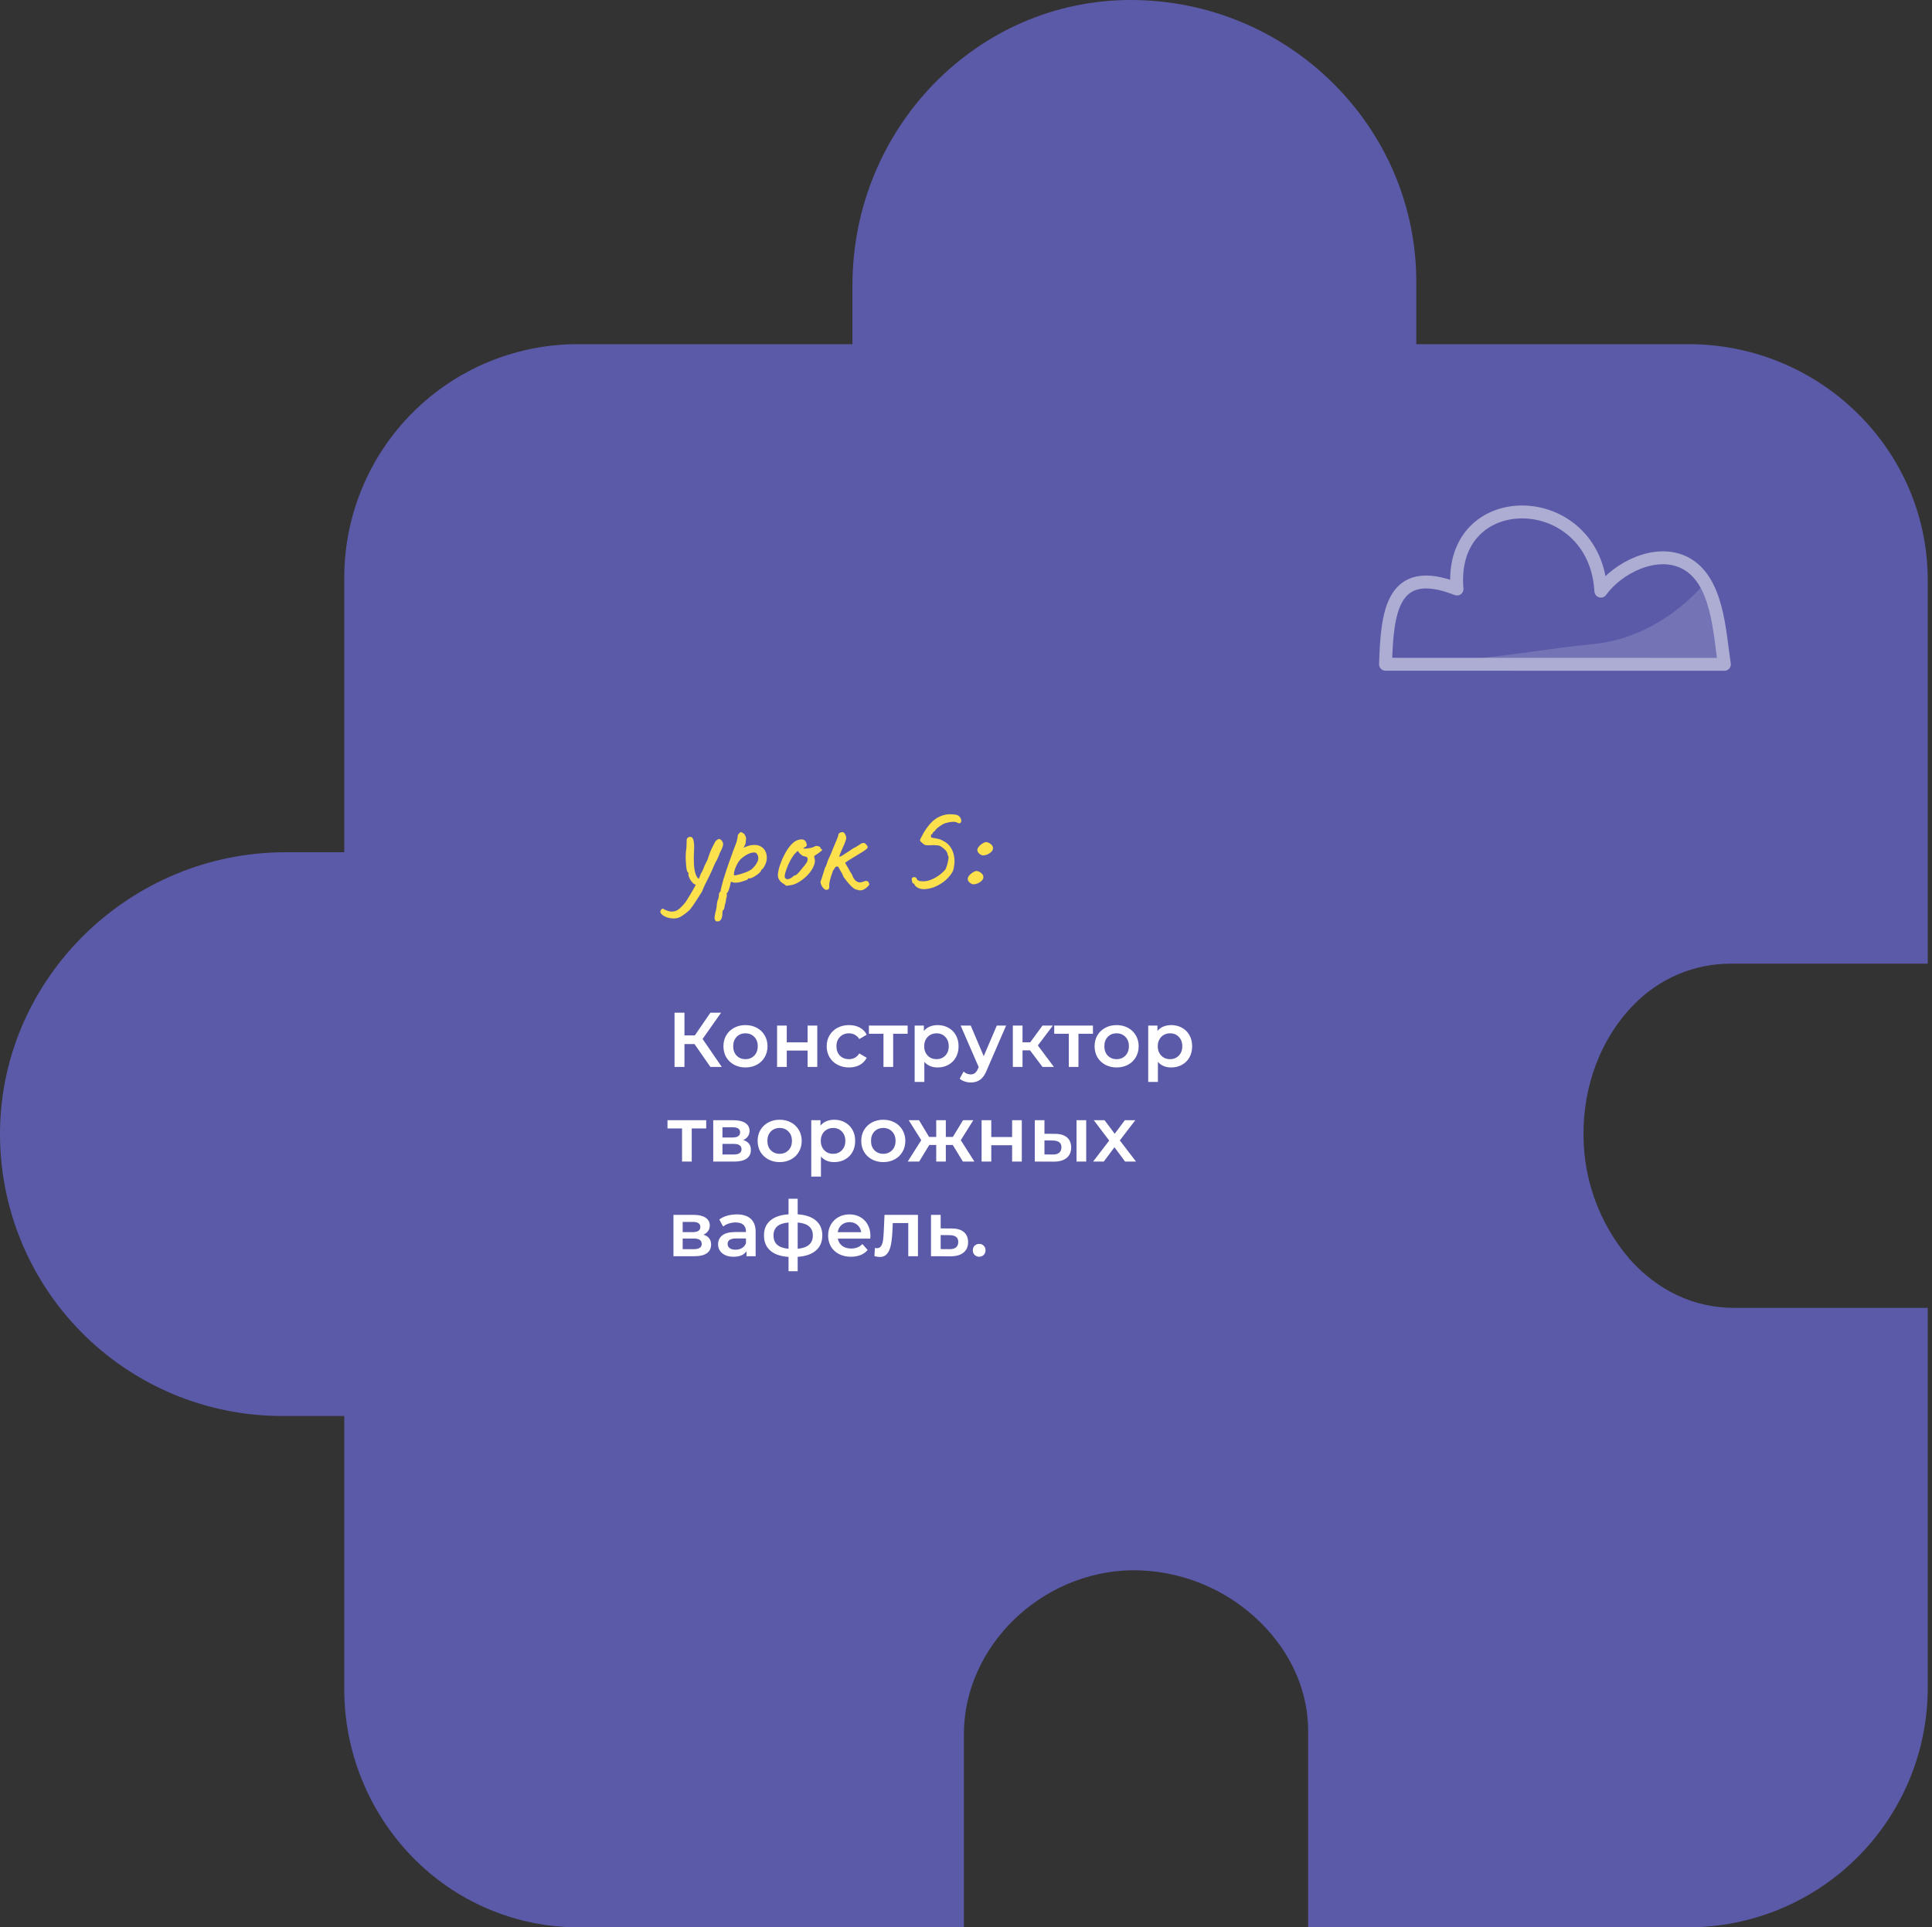 <?xml version="1.0" encoding="UTF-8"?> <svg xmlns="http://www.w3.org/2000/svg" width="449" height="448" viewBox="0 0 449 448" fill="none"><rect x="0" y="0" width="449" height="448" fill="#333333" stroke="none"/><path d="M448.01 134.86V224H402.3C398.073 223.986 393.886 224.828 389.994 226.476C386.101 228.125 382.582 230.544 379.65 233.59C372.09 241.26 367.84 252.42 368.01 264.16C368.108 274.603 371.887 284.677 378.68 292.61C383.28 297.81 391.24 304 403.1 304H448.01V392.38C447.994 407.126 442.129 421.264 431.702 431.691C421.275 442.119 407.137 447.984 392.39 448H304.01V402.29C304.01 393.13 300.09 384.22 293.01 377.2C289.073 373.294 284.403 370.206 279.268 368.112C274.134 366.018 268.635 364.96 263.09 365C241.9 365.3 224.01 382.74 224.01 403.09V448H134.67C127.389 448.028 120.178 446.578 113.474 443.737C106.77 440.895 100.713 436.722 95.67 431.47C85.552 420.98 79.933 406.953 80.01 392.38L80.01 329.14H65.53C56.828 329.14 48.213 327.406 40.187 324.041C32.162 320.675 24.888 315.745 18.788 309.538C12.689 303.331 7.887 295.971 4.663 287.888C1.439 279.805 -0.143 271.161 0.01 262.46C0.63 226.97 30.39 198.1 66.34 198.1H80.01V134.86C79.933 127.634 81.298 120.465 84.028 113.774C86.757 107.083 90.795 101.004 95.905 95.895C101.015 90.785 107.094 86.747 113.785 84.017C120.476 81.288 127.644 79.922 134.87 80H198.11V66.34C198.11 29.76 227.11 -0 262.75 -0C299.36 -0 329.15 29.39 329.15 65.52V80H392.39C423.06 80 448.01 104.61 448.01 134.86Z" fill="#5B5AA8"></path><path d="M157.528 213.368C157.016 213.517 156.451 213.539 155.832 213.432C155.235 213.347 154.712 213.165 154.264 212.888C153.795 212.611 153.528 212.301 153.464 211.96C153.443 211.832 153.485 211.693 153.592 211.544C153.677 211.395 153.795 211.288 153.944 211.224C154.072 211.181 154.189 211.224 154.296 211.352C154.467 211.459 154.776 211.587 155.224 211.736C155.672 211.907 156.173 211.939 156.728 211.832C157.219 211.725 157.699 211.437 158.168 210.968C158.659 210.499 159.053 210.061 159.352 209.656C159.523 209.4 159.811 208.941 160.216 208.28C160.621 207.619 161.037 206.893 161.464 206.104C161.912 205.293 162.285 204.547 162.584 203.864C162.648 203.693 162.723 203.491 162.808 203.256C162.893 203.021 163 202.829 163.128 202.68C163.256 202.424 163.363 202.189 163.448 201.976C163.555 201.741 163.619 201.581 163.64 201.496C163.661 201.389 163.757 201.176 163.928 200.856C164.099 200.536 164.259 200.216 164.408 199.896C164.515 199.576 164.675 199.107 164.888 198.488C165.101 197.869 165.315 197.368 165.528 196.984C165.784 196.493 165.987 196.099 166.136 195.8C166.307 195.48 166.488 195.288 166.68 195.224C166.872 195.075 167 195 167.064 195C167.149 195 167.309 195.064 167.544 195.192C167.8 195.448 167.96 195.704 168.024 195.96C168.088 196.195 168.056 196.493 167.928 196.856C167.821 197.197 167.608 197.667 167.288 198.264C167.117 198.776 166.925 199.245 166.712 199.672C166.52 200.077 166.371 200.344 166.264 200.472C166.157 200.728 166.029 201.016 165.88 201.336C165.752 201.635 165.635 201.912 165.528 202.168C165.144 203.021 164.813 203.715 164.536 204.248C164.259 204.781 164.013 205.272 163.8 205.72C163.587 206.168 163.363 206.691 163.128 207.288C162.637 208.077 162.157 208.824 161.688 209.528C161.24 210.253 160.76 210.925 160.248 211.544C160.035 211.736 159.768 211.96 159.448 212.216C159.128 212.472 158.797 212.707 158.456 212.92C158.136 213.133 157.827 213.283 157.528 213.368ZM161.848 205.688C161.528 205.645 161.208 205.453 160.888 205.112C160.589 204.771 160.355 204.408 160.184 204.024C160.013 203.64 159.949 203.363 159.992 203.192C159.992 203.085 159.992 203 159.992 202.936C159.992 202.872 159.992 202.84 159.992 202.84C159.864 202.84 159.747 202.68 159.64 202.36C159.555 202.04 159.491 201.624 159.448 201.112C159.405 200.6 159.373 200.056 159.352 199.48C159.352 198.904 159.373 198.36 159.416 197.848C159.501 197.485 159.544 197.091 159.544 196.664C159.544 196.216 159.555 195.864 159.576 195.608C159.555 195.267 159.587 195.043 159.672 194.936C159.757 194.808 159.843 194.712 159.928 194.648C160.525 194.392 160.92 194.552 161.112 195.128C161.325 195.683 161.379 196.728 161.272 198.264C161.229 199.117 161.229 199.971 161.272 200.824C161.315 201.677 161.432 202.424 161.624 203.064C161.837 203.704 162.125 204.141 162.488 204.376C162.637 204.461 162.712 204.579 162.712 204.728C162.712 204.877 162.669 205.037 162.584 205.208C162.499 205.357 162.381 205.485 162.232 205.592C162.104 205.677 161.976 205.709 161.848 205.688ZM166.89 214.168C166.804 214.168 166.698 214.168 166.57 214.168C166.442 214.189 166.324 214.104 166.218 213.912C166.132 213.805 166.079 213.645 166.058 213.432C166.058 213.219 166.111 212.835 166.218 212.28C166.324 211.917 166.41 211.555 166.474 211.192C166.538 210.851 166.57 210.595 166.57 210.424C166.57 210.339 166.591 210.168 166.634 209.912C166.698 209.677 166.73 209.507 166.73 209.4C166.836 209.229 166.922 208.995 166.986 208.696C167.05 208.397 167.082 208.131 167.082 207.896C167.082 207.64 167.21 207.405 167.466 207.192C167.466 207.021 167.498 206.808 167.562 206.552C167.647 206.296 167.69 206.125 167.69 206.04C167.754 205.741 167.892 205.219 168.106 204.472C168.34 203.704 168.618 202.84 168.938 201.88C169.279 200.92 169.61 199.981 169.93 199.064C170.25 198.147 170.538 197.368 170.794 196.728C171.05 196.131 171.22 195.619 171.306 195.192C171.412 194.744 171.466 194.413 171.466 194.2C171.466 194.115 171.487 194.051 171.53 194.008C171.572 193.944 171.668 193.827 171.818 193.656C172.031 193.443 172.212 193.379 172.362 193.464C172.532 193.549 172.735 193.677 172.97 193.848C173.14 194.125 173.258 194.36 173.322 194.552C173.407 194.744 173.407 195.075 173.322 195.544C173.322 195.864 173.268 196.141 173.161 196.376C173.055 196.611 172.959 196.792 172.874 196.92C172.788 197.027 172.767 197.069 172.81 197.048C173.684 196.643 174.452 196.429 175.114 196.408C175.796 196.365 176.362 196.483 176.81 196.76C177.279 197.016 177.631 197.379 177.866 197.848C178.1 198.317 178.218 198.861 178.218 199.48C178.218 199.736 178.164 200.045 178.058 200.408C177.951 200.749 177.812 201.069 177.642 201.368C177.492 201.645 177.354 201.848 177.226 201.976C177.14 201.976 177.055 202.051 176.97 202.2C176.884 202.328 176.799 202.477 176.714 202.648C176.543 202.861 176.266 203.107 175.882 203.384C175.519 203.64 175.156 203.853 174.794 204.024C174.431 204.173 174.164 204.216 173.994 204.152C173.994 204.152 173.962 204.163 173.898 204.184C173.855 204.184 173.834 204.237 173.834 204.344C173.834 204.387 173.663 204.483 173.322 204.632C172.98 204.76 172.586 204.888 172.138 205.016C171.69 205.123 171.295 205.176 170.954 205.176C170.506 205.176 170.186 205.091 169.994 204.92C169.951 204.963 169.898 205.027 169.834 205.112C169.791 205.197 169.77 205.272 169.77 205.336C169.77 205.464 169.716 205.709 169.61 206.072C169.524 206.413 169.418 206.744 169.29 207.064C169.162 207.384 169.044 207.544 168.938 207.544C168.938 207.544 168.916 207.576 168.874 207.64C168.831 207.704 168.852 207.789 168.938 207.896C168.938 207.896 168.927 208.013 168.906 208.248C168.906 208.504 168.852 208.717 168.746 208.888C168.746 209.059 168.714 209.315 168.65 209.656C168.586 209.997 168.511 210.253 168.426 210.424C168.426 210.68 168.383 210.925 168.298 211.16C168.234 211.416 168.159 211.544 168.074 211.544C167.988 211.565 167.935 211.693 167.914 211.928C167.892 212.184 167.882 212.365 167.882 212.472C167.86 213.005 167.754 213.421 167.562 213.72C167.37 214.019 167.146 214.168 166.89 214.168ZM170.762 203.48C170.932 203.48 171.284 203.405 171.818 203.256C172.351 203.107 172.895 202.925 173.45 202.712C174.026 202.477 174.452 202.243 174.73 202.008C175.284 201.517 175.711 200.963 176.01 200.344C176.33 199.704 176.308 199.096 175.946 198.52C175.775 198.221 175.466 198.104 175.018 198.168C174.57 198.211 174.079 198.381 173.546 198.68C173.012 198.979 172.511 199.352 172.042 199.8C171.786 200.077 171.551 200.419 171.338 200.824C171.124 201.229 170.943 201.635 170.794 202.04C170.666 202.445 170.591 202.787 170.57 203.064C170.548 203.341 170.612 203.48 170.762 203.48ZM183.591 205.784C183.143 205.869 182.855 205.901 182.727 205.88C182.621 205.837 182.45 205.709 182.215 205.496C181.874 205.325 181.586 205.112 181.351 204.856C181.138 204.6 180.978 204.333 180.871 204.056C180.786 203.757 180.754 203.512 180.775 203.32C180.839 202.573 181.021 201.773 181.319 200.92C181.618 200.067 181.981 199.245 182.407 198.456C182.834 197.667 183.293 196.995 183.783 196.44C184.295 195.864 184.786 195.491 185.255 195.32C185.682 195.149 186.087 195.085 186.471 195.128C186.855 195.171 187.133 195.373 187.303 195.736C187.623 196.355 187.549 196.749 187.079 196.92C187.015 196.92 186.941 196.952 186.855 197.016C186.77 197.059 186.727 197.123 186.727 197.208C186.813 197.251 187.047 197.261 187.431 197.24C187.815 197.197 188.199 197.133 188.583 197.048C188.989 196.941 189.255 196.835 189.383 196.728C189.511 196.664 189.607 196.632 189.671 196.632C189.735 196.632 189.895 196.653 190.151 196.696C190.514 196.803 190.695 196.931 190.695 197.08C190.695 197.165 190.727 197.251 190.791 197.336C190.855 197.4 190.93 197.432 191.015 197.432C191.165 197.453 191.143 197.549 190.951 197.72C190.781 197.891 190.482 198.125 190.055 198.424C189.65 198.68 189.394 198.851 189.287 198.936C189.202 199 189.191 199.149 189.255 199.384C189.426 199.789 189.437 200.259 189.287 200.792C189.138 201.325 188.871 201.869 188.487 202.424C188.103 202.979 187.634 203.501 187.079 203.992C186.546 204.461 185.97 204.867 185.351 205.208C184.754 205.528 184.167 205.72 183.591 205.784ZM183.047 204.376C183.133 204.376 183.282 204.333 183.495 204.248C183.709 204.141 183.879 204.056 184.007 203.992C184.093 203.907 184.199 203.811 184.327 203.704C184.477 203.576 184.594 203.501 184.679 203.48C184.765 203.48 184.871 203.448 184.999 203.384C185.127 203.299 185.309 203.139 185.543 202.904C185.778 202.648 186.087 202.275 186.471 201.784C186.898 201.315 187.229 200.888 187.463 200.504C187.698 200.099 187.762 199.725 187.655 199.384C187.634 199.299 187.57 199.245 187.463 199.224C187.378 199.203 187.261 199.149 187.111 199.064C186.898 199.064 186.695 199.011 186.503 198.904C186.333 198.776 186.13 198.616 185.895 198.424L185.383 197.784L184.839 198.328C184.498 198.669 184.135 199.181 183.751 199.864C183.389 200.525 183.079 201.208 182.823 201.912C182.567 202.595 182.418 203.139 182.375 203.544C182.354 203.864 182.407 204.077 182.535 204.184C182.663 204.291 182.834 204.355 183.047 204.376ZM191.897 206.84C191.726 206.776 191.545 206.648 191.353 206.456C191.161 206.243 191.001 205.997 190.873 205.72C190.745 205.443 190.681 205.187 190.681 204.952C190.787 204.717 190.926 204.312 191.097 203.736C191.267 203.139 191.481 202.456 191.737 201.688C191.907 201.453 192.035 201.176 192.121 200.856C192.227 200.536 192.323 200.248 192.409 199.992C192.579 199.651 192.782 199.213 193.016 198.68C193.251 198.125 193.475 197.571 193.689 197.016C193.923 196.44 194.126 195.96 194.297 195.576C194.531 195.021 194.67 194.68 194.713 194.552C194.755 194.403 194.787 194.285 194.809 194.2C194.809 194.029 194.851 193.891 194.937 193.784C195.022 193.656 195.107 193.592 195.193 193.592C195.278 193.507 195.374 193.464 195.481 193.464C195.609 193.443 195.715 193.432 195.801 193.432C196.035 193.432 196.238 193.592 196.409 193.912C196.579 194.211 196.665 194.488 196.665 194.744C196.665 195 196.569 195.363 196.377 195.832C196.206 196.28 196.003 196.749 195.769 197.24C195.555 197.731 195.374 198.157 195.225 198.52C195.075 198.883 195.033 199.096 195.097 199.16C195.097 199.16 195.246 199.096 195.545 198.968C195.843 198.819 196.163 198.616 196.505 198.36C196.739 198.232 196.995 198.072 197.273 197.88C197.55 197.688 197.817 197.507 198.073 197.336C198.329 197.144 198.542 197.027 198.713 196.984C198.969 196.813 199.235 196.653 199.513 196.504C199.79 196.333 199.971 196.205 200.057 196.12C200.419 195.949 200.686 195.896 200.857 195.96C201.049 196.024 201.241 196.184 201.433 196.44C201.667 196.717 201.71 196.963 201.561 197.176C201.411 197.368 201.059 197.635 200.505 197.976C200.057 198.253 199.513 198.584 198.873 198.968C198.254 199.352 197.699 199.693 197.209 199.992C196.739 200.291 196.473 200.472 196.409 200.536C196.409 200.536 196.494 200.696 196.665 201.016C196.835 201.336 197.006 201.624 197.177 201.88C197.347 202.221 197.529 202.541 197.72 202.84C197.934 203.117 198.041 203.309 198.041 203.416C198.211 203.864 198.425 204.237 198.681 204.536C198.937 204.813 199.225 204.995 199.545 205.08C199.886 205.144 200.227 205.101 200.569 204.952C200.995 204.781 201.305 204.728 201.497 204.792C201.71 204.856 201.859 205.016 201.945 205.272C202.03 205.443 202.051 205.571 202.009 205.656C201.987 205.72 201.849 205.88 201.593 206.136C201.187 206.541 200.771 206.797 200.345 206.904C199.939 207.011 199.566 206.979 199.225 206.808C199.011 206.808 198.766 206.723 198.489 206.552C198.211 206.36 197.87 206.051 197.465 205.624C197.081 205.197 196.601 204.6 196.025 203.832C196.025 203.747 195.982 203.629 195.897 203.48C195.833 203.309 195.758 203.149 195.673 203C195.587 202.829 195.481 202.648 195.353 202.456C195.225 202.243 195.161 202.136 195.161 202.136C195.161 202.072 195.139 202.019 195.097 201.976C195.075 201.912 195.033 201.837 194.969 201.752C194.926 201.667 194.873 201.571 194.809 201.464C194.467 201.357 194.222 201.421 194.073 201.656C193.923 201.891 193.763 202.136 193.593 202.392C193.486 202.669 193.347 203.064 193.177 203.576C193.027 204.067 192.899 204.547 192.793 205.016C192.707 205.485 192.686 205.805 192.729 205.976C192.729 206.317 192.675 206.552 192.569 206.68C192.462 206.787 192.238 206.84 191.897 206.84ZM213.094 206.232C212.71 205.955 212.518 205.72 212.518 205.528C212.433 205.4 212.337 205.336 212.23 205.336C212.166 205.357 212.102 205.293 212.038 205.144C211.995 204.995 211.953 204.824 211.91 204.632C211.889 204.419 211.889 204.269 211.91 204.184C211.995 204.013 212.123 203.917 212.294 203.896C212.465 203.853 212.625 203.875 212.774 203.96C212.945 204.024 213.041 204.141 213.062 204.312C213.105 204.483 213.265 204.621 213.542 204.728C213.841 204.835 214.225 204.877 214.694 204.856C215.291 204.835 215.91 204.685 216.55 204.408C217.211 204.131 217.819 203.779 218.374 203.352C218.95 202.925 219.409 202.488 219.75 202.04C219.899 201.741 220.038 201.347 220.166 200.856C220.294 200.365 220.379 199.928 220.422 199.544C220.465 199.16 220.433 198.968 220.326 198.968C220.326 198.968 220.305 198.893 220.262 198.744C220.241 198.595 220.198 198.435 220.134 198.264C220.027 197.944 219.782 197.624 219.398 197.304C219.014 196.963 218.641 196.717 218.278 196.568C218.129 196.525 217.851 196.493 217.446 196.472C217.062 196.429 216.71 196.429 216.39 196.472C216.049 196.493 215.739 196.493 215.462 196.472C215.206 196.451 215.078 196.44 215.078 196.44C214.971 196.419 214.811 196.333 214.598 196.184C214.406 196.035 214.225 195.875 214.054 195.704C213.883 195.533 213.798 195.395 213.798 195.288C213.841 195.139 213.947 194.904 214.118 194.584C214.289 194.243 214.491 193.869 214.726 193.464C214.982 193.037 215.249 192.643 215.526 192.28C215.803 191.896 216.07 191.576 216.326 191.32C216.966 190.616 217.691 190.093 218.502 189.752C219.334 189.389 220.187 189.229 221.062 189.272C221.681 189.293 222.118 189.347 222.374 189.432C222.651 189.496 222.918 189.699 223.174 190.04C223.345 190.339 223.419 190.605 223.398 190.84C223.377 191.075 223.291 191.235 223.142 191.32C222.993 191.405 222.79 191.384 222.534 191.256C222.235 191.064 221.819 190.989 221.286 191.032C220.774 191.075 220.23 191.181 219.654 191.352C219.206 191.523 218.726 191.8 218.214 192.184C217.723 192.547 217.425 192.845 217.318 193.08C217.233 193.144 217.169 193.208 217.126 193.272C217.105 193.336 217.051 193.357 216.966 193.336C216.966 193.336 216.934 193.379 216.87 193.464C216.806 193.528 216.774 193.603 216.774 193.688C216.667 193.816 216.593 193.912 216.55 193.976C216.529 194.019 216.475 193.997 216.39 193.912C216.39 193.912 216.39 193.944 216.39 194.008C216.39 194.072 216.379 194.147 216.358 194.232C216.337 194.381 216.347 194.509 216.39 194.616C216.454 194.701 216.689 194.765 217.094 194.808C217.627 194.893 218.033 194.979 218.31 195.064C218.587 195.128 218.993 195.32 219.526 195.64C220.123 195.981 220.603 196.44 220.966 197.016C221.329 197.571 221.574 198.2 221.702 198.904C221.851 199.608 221.873 200.323 221.766 201.048C221.702 201.517 221.638 201.88 221.574 202.136C221.51 202.392 221.329 202.744 221.03 203.192C220.539 203.875 219.942 204.483 219.238 205.016C218.534 205.528 217.798 205.933 217.03 206.232C216.262 206.509 215.526 206.659 214.822 206.68C214.139 206.701 213.563 206.552 213.094 206.232ZM229.484 198.616C229.079 198.765 228.738 198.84 228.46 198.84C228.204 198.819 227.916 198.691 227.596 198.456C227.191 198.072 227.052 197.688 227.18 197.304C227.33 196.899 227.682 196.504 228.236 196.12C228.62 195.885 228.898 195.757 229.068 195.736C229.26 195.715 229.548 195.789 229.932 195.96C230.572 196.365 230.85 196.813 230.764 197.304C230.7 197.795 230.274 198.232 229.484 198.616ZM227.244 205.336C226.839 205.485 226.498 205.56 226.22 205.56C225.964 205.539 225.676 205.411 225.356 205.176C224.951 204.792 224.812 204.408 224.94 204.024C225.09 203.619 225.442 203.224 225.996 202.84C226.38 202.605 226.658 202.477 226.828 202.456C227.02 202.435 227.308 202.509 227.692 202.68C228.332 203.085 228.61 203.533 228.524 204.024C228.46 204.515 228.034 204.952 227.244 205.336Z" fill="#FCE04C"></path><path d="M161.408 242.69H159.068V248H156.764V235.4H159.068V240.674H161.48L165.098 235.4H167.582L163.28 241.502L167.744 248H165.098L161.408 242.69ZM173.241 248.126C172.269 248.126 171.393 247.916 170.613 247.496C169.833 247.076 169.221 246.494 168.777 245.75C168.345 244.994 168.129 244.142 168.129 243.194C168.129 242.246 168.345 241.4 168.777 240.656C169.221 239.912 169.833 239.33 170.613 238.91C171.393 238.49 172.269 238.28 173.241 238.28C174.225 238.28 175.107 238.49 175.887 238.91C176.667 239.33 177.273 239.912 177.705 240.656C178.149 241.4 178.371 242.246 178.371 243.194C178.371 244.142 178.149 244.994 177.705 245.75C177.273 246.494 176.667 247.076 175.887 247.496C175.107 247.916 174.225 248.126 173.241 248.126ZM173.241 246.2C174.069 246.2 174.753 245.924 175.293 245.372C175.833 244.82 176.103 244.094 176.103 243.194C176.103 242.294 175.833 241.568 175.293 241.016C174.753 240.464 174.069 240.188 173.241 240.188C172.413 240.188 171.729 240.464 171.189 241.016C170.661 241.568 170.397 242.294 170.397 243.194C170.397 244.094 170.661 244.82 171.189 245.372C171.729 245.924 172.413 246.2 173.241 246.2ZM180.594 238.388H182.844V242.294H187.686V238.388H189.936V248H187.686V244.202H182.844V248H180.594V238.388ZM197.325 248.126C196.329 248.126 195.435 247.916 194.643 247.496C193.851 247.076 193.233 246.494 192.789 245.75C192.345 244.994 192.123 244.142 192.123 243.194C192.123 242.246 192.345 241.4 192.789 240.656C193.233 239.912 193.845 239.33 194.625 238.91C195.417 238.49 196.317 238.28 197.325 238.28C198.273 238.28 199.101 238.472 199.809 238.856C200.529 239.24 201.069 239.792 201.429 240.512L199.701 241.52C199.425 241.076 199.077 240.746 198.657 240.53C198.249 240.302 197.799 240.188 197.307 240.188C196.467 240.188 195.771 240.464 195.219 241.016C194.667 241.556 194.391 242.282 194.391 243.194C194.391 244.106 194.661 244.838 195.201 245.39C195.753 245.93 196.455 246.2 197.307 246.2C197.799 246.2 198.249 246.092 198.657 245.876C199.077 245.648 199.425 245.312 199.701 244.868L201.429 245.876C201.057 246.596 200.511 247.154 199.791 247.55C199.083 247.934 198.261 248.126 197.325 248.126ZM210.937 240.296H207.571V248H205.321V240.296H201.937V238.388H210.937V240.296ZM217.897 238.28C218.833 238.28 219.667 238.484 220.399 238.892C221.143 239.3 221.725 239.876 222.145 240.62C222.565 241.364 222.775 242.222 222.775 243.194C222.775 244.166 222.565 245.03 222.145 245.786C221.725 246.53 221.143 247.106 220.399 247.514C219.667 247.922 218.833 248.126 217.897 248.126C216.601 248.126 215.575 247.694 214.819 246.83V251.492H212.569V238.388H214.711V239.648C215.083 239.192 215.539 238.85 216.079 238.622C216.631 238.394 217.237 238.28 217.897 238.28ZM217.645 246.2C218.473 246.2 219.151 245.924 219.679 245.372C220.219 244.82 220.489 244.094 220.489 243.194C220.489 242.294 220.219 241.568 219.679 241.016C219.151 240.464 218.473 240.188 217.645 240.188C217.105 240.188 216.619 240.314 216.187 240.566C215.755 240.806 215.413 241.154 215.161 241.61C214.909 242.066 214.783 242.594 214.783 243.194C214.783 243.794 214.909 244.322 215.161 244.778C215.413 245.234 215.755 245.588 216.187 245.84C216.619 246.08 217.105 246.2 217.645 246.2ZM233.822 238.388L229.322 248.774C228.902 249.818 228.392 250.55 227.792 250.97C227.192 251.402 226.466 251.618 225.614 251.618C225.134 251.618 224.66 251.54 224.192 251.384C223.724 251.228 223.34 251.012 223.04 250.736L223.94 249.08C224.156 249.284 224.408 249.446 224.696 249.566C224.996 249.686 225.296 249.746 225.596 249.746C225.992 249.746 226.316 249.644 226.568 249.44C226.832 249.236 227.072 248.894 227.288 248.414L227.45 248.036L223.256 238.388H225.596L228.62 245.498L231.662 238.388H233.822ZM239.381 244.148H237.635V248H235.385V238.388H237.635V242.276H239.435L242.279 238.388H244.691L241.199 243.014L244.925 248H242.279L239.381 244.148ZM254.003 240.296H250.637V248H248.387V240.296H245.003V238.388H254.003V240.296ZM259.497 248.126C258.525 248.126 257.649 247.916 256.869 247.496C256.089 247.076 255.477 246.494 255.033 245.75C254.601 244.994 254.385 244.142 254.385 243.194C254.385 242.246 254.601 241.4 255.033 240.656C255.477 239.912 256.089 239.33 256.869 238.91C257.649 238.49 258.525 238.28 259.497 238.28C260.481 238.28 261.363 238.49 262.143 238.91C262.923 239.33 263.529 239.912 263.961 240.656C264.405 241.4 264.627 242.246 264.627 243.194C264.627 244.142 264.405 244.994 263.961 245.75C263.529 246.494 262.923 247.076 262.143 247.496C261.363 247.916 260.481 248.126 259.497 248.126ZM259.497 246.2C260.325 246.2 261.009 245.924 261.549 245.372C262.089 244.82 262.359 244.094 262.359 243.194C262.359 242.294 262.089 241.568 261.549 241.016C261.009 240.464 260.325 240.188 259.497 240.188C258.669 240.188 257.985 240.464 257.445 241.016C256.917 241.568 256.653 242.294 256.653 243.194C256.653 244.094 256.917 244.82 257.445 245.372C257.985 245.924 258.669 246.2 259.497 246.2ZM272.178 238.28C273.114 238.28 273.948 238.484 274.68 238.892C275.424 239.3 276.006 239.876 276.426 240.62C276.846 241.364 277.056 242.222 277.056 243.194C277.056 244.166 276.846 245.03 276.426 245.786C276.006 246.53 275.424 247.106 274.68 247.514C273.948 247.922 273.114 248.126 272.178 248.126C270.882 248.126 269.856 247.694 269.1 246.83V251.492H266.85V238.388H268.992V239.648C269.364 239.192 269.82 238.85 270.36 238.622C270.912 238.394 271.518 238.28 272.178 238.28ZM271.926 246.2C272.754 246.2 273.432 245.924 273.96 245.372C274.5 244.82 274.77 244.094 274.77 243.194C274.77 242.294 274.5 241.568 273.96 241.016C273.432 240.464 272.754 240.188 271.926 240.188C271.386 240.188 270.9 240.314 270.468 240.566C270.036 240.806 269.694 241.154 269.442 241.61C269.19 242.066 269.064 242.594 269.064 243.194C269.064 243.794 269.19 244.322 269.442 244.778C269.694 245.234 270.036 245.588 270.468 245.84C270.9 246.08 271.386 246.2 271.926 246.2ZM164.126 262.296H160.76V270H158.51V262.296H155.126V260.388H164.126V262.296ZM172.724 264.996C173.912 265.356 174.506 266.124 174.506 267.3C174.506 268.164 174.182 268.83 173.534 269.298C172.886 269.766 171.926 270 170.654 270H165.758V260.388H170.456C171.632 260.388 172.55 260.604 173.21 261.036C173.87 261.468 174.2 262.08 174.2 262.872C174.2 263.364 174.068 263.79 173.804 264.15C173.552 264.51 173.192 264.792 172.724 264.996ZM167.9 264.402H170.258C171.422 264.402 172.004 264 172.004 263.196C172.004 262.416 171.422 262.026 170.258 262.026H167.9V264.402ZM170.474 268.362C171.71 268.362 172.328 267.96 172.328 267.156C172.328 266.736 172.184 266.424 171.896 266.22C171.608 266.004 171.158 265.896 170.546 265.896H167.9V268.362H170.474ZM181.187 270.126C180.215 270.126 179.339 269.916 178.559 269.496C177.779 269.076 177.167 268.494 176.723 267.75C176.291 266.994 176.075 266.142 176.075 265.194C176.075 264.246 176.291 263.4 176.723 262.656C177.167 261.912 177.779 261.33 178.559 260.91C179.339 260.49 180.215 260.28 181.187 260.28C182.171 260.28 183.053 260.49 183.833 260.91C184.613 261.33 185.219 261.912 185.651 262.656C186.095 263.4 186.317 264.246 186.317 265.194C186.317 266.142 186.095 266.994 185.651 267.75C185.219 268.494 184.613 269.076 183.833 269.496C183.053 269.916 182.171 270.126 181.187 270.126ZM181.187 268.2C182.015 268.2 182.699 267.924 183.239 267.372C183.779 266.82 184.049 266.094 184.049 265.194C184.049 264.294 183.779 263.568 183.239 263.016C182.699 262.464 182.015 262.188 181.187 262.188C180.359 262.188 179.675 262.464 179.135 263.016C178.607 263.568 178.343 264.294 178.343 265.194C178.343 266.094 178.607 266.82 179.135 267.372C179.675 267.924 180.359 268.2 181.187 268.2ZM193.867 260.28C194.803 260.28 195.637 260.484 196.369 260.892C197.113 261.3 197.695 261.876 198.115 262.62C198.535 263.364 198.745 264.222 198.745 265.194C198.745 266.166 198.535 267.03 198.115 267.786C197.695 268.53 197.113 269.106 196.369 269.514C195.637 269.922 194.803 270.126 193.867 270.126C192.571 270.126 191.545 269.694 190.789 268.83V273.492H188.539V260.388H190.681V261.648C191.053 261.192 191.509 260.85 192.049 260.622C192.601 260.394 193.207 260.28 193.867 260.28ZM193.615 268.2C194.443 268.2 195.121 267.924 195.649 267.372C196.189 266.82 196.459 266.094 196.459 265.194C196.459 264.294 196.189 263.568 195.649 263.016C195.121 262.464 194.443 262.188 193.615 262.188C193.075 262.188 192.589 262.314 192.157 262.566C191.725 262.806 191.383 263.154 191.131 263.61C190.879 264.066 190.753 264.594 190.753 265.194C190.753 265.794 190.879 266.322 191.131 266.778C191.383 267.234 191.725 267.588 192.157 267.84C192.589 268.08 193.075 268.2 193.615 268.2ZM205.269 270.126C204.297 270.126 203.421 269.916 202.641 269.496C201.861 269.076 201.249 268.494 200.805 267.75C200.373 266.994 200.157 266.142 200.157 265.194C200.157 264.246 200.373 263.4 200.805 262.656C201.249 261.912 201.861 261.33 202.641 260.91C203.421 260.49 204.297 260.28 205.269 260.28C206.253 260.28 207.135 260.49 207.915 260.91C208.695 261.33 209.301 261.912 209.733 262.656C210.177 263.4 210.399 264.246 210.399 265.194C210.399 266.142 210.177 266.994 209.733 267.75C209.301 268.494 208.695 269.076 207.915 269.496C207.135 269.916 206.253 270.126 205.269 270.126ZM205.269 268.2C206.097 268.2 206.781 267.924 207.321 267.372C207.861 266.82 208.131 266.094 208.131 265.194C208.131 264.294 207.861 263.568 207.321 263.016C206.781 262.464 206.097 262.188 205.269 262.188C204.441 262.188 203.757 262.464 203.217 263.016C202.689 263.568 202.425 264.294 202.425 265.194C202.425 266.094 202.689 266.82 203.217 267.372C203.757 267.924 204.441 268.2 205.269 268.2ZM221.431 266.148H219.811V270H217.579V266.148H215.959L213.619 270H210.955L214.105 265.032L211.189 260.388H213.583L215.923 264.276H217.579V260.388H219.811V264.276H221.449L223.807 260.388H226.201L223.285 265.032L226.453 270H223.771L221.431 266.148ZM228.125 260.388H230.375V264.294H235.217V260.388H237.467V270H235.217V266.202H230.375V270H228.125V260.388ZM245.163 263.556C246.387 263.556 247.323 263.832 247.971 264.384C248.619 264.936 248.943 265.716 248.943 266.724C248.943 267.78 248.583 268.596 247.863 269.172C247.155 269.748 246.147 270.03 244.839 270.018L240.483 270V260.388H242.733V263.538L245.163 263.556ZM250.185 260.388H252.435V270H250.185V260.388ZM244.641 268.362C245.301 268.374 245.805 268.236 246.153 267.948C246.501 267.66 246.675 267.24 246.675 266.688C246.675 266.148 246.507 265.752 246.171 265.5C245.835 265.248 245.325 265.116 244.641 265.104L242.733 265.086V268.344L244.641 268.362ZM261.471 270L259.005 266.67L256.521 270H254.037L257.781 265.122L254.199 260.388H256.701L259.059 263.538L261.417 260.388H263.847L260.247 265.086L264.009 270H261.471ZM163.478 286.996C164.666 287.356 165.26 288.124 165.26 289.3C165.26 290.164 164.936 290.83 164.288 291.298C163.64 291.766 162.68 292 161.408 292H156.512V282.388H161.21C162.386 282.388 163.304 282.604 163.964 283.036C164.624 283.468 164.954 284.08 164.954 284.872C164.954 285.364 164.822 285.79 164.558 286.15C164.306 286.51 163.946 286.792 163.478 286.996ZM158.654 286.402H161.012C162.176 286.402 162.758 286 162.758 285.196C162.758 284.416 162.176 284.026 161.012 284.026H158.654V286.402ZM161.228 290.362C162.464 290.362 163.082 289.96 163.082 289.156C163.082 288.736 162.938 288.424 162.65 288.22C162.362 288.004 161.912 287.896 161.3 287.896H158.654V290.362H161.228ZM171.239 282.28C172.655 282.28 173.735 282.622 174.479 283.306C175.235 283.978 175.613 284.998 175.613 286.366V292H173.489V290.83C173.213 291.25 172.817 291.574 172.301 291.802C171.797 292.018 171.185 292.126 170.465 292.126C169.745 292.126 169.115 292.006 168.575 291.766C168.035 291.514 167.615 291.172 167.315 290.74C167.027 290.296 166.883 289.798 166.883 289.246C166.883 288.382 167.201 287.692 167.837 287.176C168.485 286.648 169.499 286.384 170.879 286.384H173.363V286.24C173.363 285.568 173.159 285.052 172.751 284.692C172.355 284.332 171.761 284.152 170.969 284.152C170.429 284.152 169.895 284.236 169.367 284.404C168.851 284.572 168.413 284.806 168.053 285.106L167.171 283.468C167.675 283.084 168.281 282.79 168.989 282.586C169.697 282.382 170.447 282.28 171.239 282.28ZM170.933 290.488C171.497 290.488 171.995 290.362 172.427 290.11C172.871 289.846 173.183 289.474 173.363 288.994V287.878H171.041C169.745 287.878 169.097 288.304 169.097 289.156C169.097 289.564 169.259 289.888 169.583 290.128C169.907 290.368 170.357 290.488 170.933 290.488ZM191.105 287.176C191.105 288.664 190.607 289.834 189.611 290.686C188.627 291.538 187.217 292.024 185.381 292.144V295.492H183.257V292.162C181.421 292.042 180.011 291.556 179.027 290.704C178.043 289.852 177.551 288.676 177.551 287.176C177.551 285.688 178.043 284.53 179.027 283.702C180.011 282.862 181.421 282.382 183.257 282.262V278.644H185.381V282.262C187.217 282.382 188.627 282.862 189.611 283.702C190.607 284.542 191.105 285.7 191.105 287.176ZM179.765 287.176C179.765 288.1 180.047 288.82 180.611 289.336C181.187 289.852 182.069 290.164 183.257 290.272V284.17C182.069 284.266 181.187 284.566 180.611 285.07C180.047 285.574 179.765 286.276 179.765 287.176ZM185.381 290.272C187.733 290.056 188.909 289.024 188.909 287.176C188.909 286.264 188.615 285.562 188.027 285.07C187.451 284.566 186.569 284.266 185.381 284.17V290.272ZM202.285 287.248C202.285 287.404 202.273 287.626 202.249 287.914H194.707C194.839 288.622 195.181 289.186 195.733 289.606C196.297 290.014 196.993 290.218 197.821 290.218C198.877 290.218 199.747 289.87 200.431 289.174L201.637 290.56C201.205 291.076 200.659 291.466 199.999 291.73C199.339 291.994 198.595 292.126 197.767 292.126C196.711 292.126 195.781 291.916 194.977 291.496C194.173 291.076 193.549 290.494 193.105 289.75C192.673 288.994 192.457 288.142 192.457 287.194C192.457 286.258 192.667 285.418 193.087 284.674C193.519 283.918 194.113 283.33 194.869 282.91C195.625 282.49 196.477 282.28 197.425 282.28C198.361 282.28 199.195 282.49 199.927 282.91C200.671 283.318 201.247 283.9 201.655 284.656C202.075 285.4 202.285 286.264 202.285 287.248ZM197.425 284.08C196.705 284.08 196.093 284.296 195.589 284.728C195.097 285.148 194.797 285.712 194.689 286.42H200.143C200.047 285.724 199.753 285.16 199.261 284.728C198.769 284.296 198.157 284.08 197.425 284.08ZM213.335 282.388V292H211.085V284.296H207.485L207.395 286.204C207.335 287.476 207.215 288.544 207.035 289.408C206.867 290.26 206.573 290.938 206.153 291.442C205.745 291.934 205.181 292.18 204.461 292.18C204.125 292.18 203.711 292.114 203.219 291.982L203.327 290.092C203.495 290.128 203.639 290.146 203.759 290.146C204.215 290.146 204.557 289.966 204.785 289.606C205.013 289.234 205.157 288.796 205.217 288.292C205.289 287.776 205.349 287.044 205.397 286.096L205.559 282.388H213.335ZM221.19 285.556C222.414 285.556 223.35 285.832 223.998 286.384C224.658 286.936 224.988 287.716 224.988 288.724C224.988 289.78 224.628 290.596 223.908 291.172C223.188 291.748 222.174 292.03 220.866 292.018L216.366 292V282.388H218.616V285.538L221.19 285.556ZM220.668 290.362C221.328 290.374 221.832 290.236 222.18 289.948C222.528 289.66 222.702 289.24 222.702 288.688C222.702 288.148 222.534 287.752 222.198 287.5C221.862 287.248 221.352 287.116 220.668 287.104L218.616 287.086V290.344L220.668 290.362ZM227.561 292.126C227.153 292.126 226.805 291.988 226.517 291.712C226.229 291.424 226.085 291.064 226.085 290.632C226.085 290.188 226.223 289.828 226.499 289.552C226.787 289.276 227.141 289.138 227.561 289.138C227.981 289.138 228.329 289.276 228.605 289.552C228.893 289.828 229.037 290.188 229.037 290.632C229.037 291.064 228.893 291.424 228.605 291.712C228.317 291.988 227.969 292.126 227.561 292.126Z" fill="white"></path><g opacity="0.5"><path d="M333.727 153.844C348.798 152.895 359.662 150.706 370.262 149.715C380.039 148.798 389.138 143.504 395.816 136C399.144 138.941 400.835 154.411 400.75 154.411H348.571C344.432 154.395 337.42 156.069 333.727 153.844Z" fill="white" fill-opacity="0.3"></path><path d="M322 154.405C322.387 142.539 323.325 130.907 338.614 136.917C336.494 112.65 370.671 113.249 372.043 137.404C376.008 131.919 384.831 127.521 391.429 130.764C399.267 134.622 399.575 146.943 400.751 154.421L322 154.405Z" stroke="white" stroke-width="3" stroke-linecap="round" stroke-linejoin="round"></path></g></svg> 
